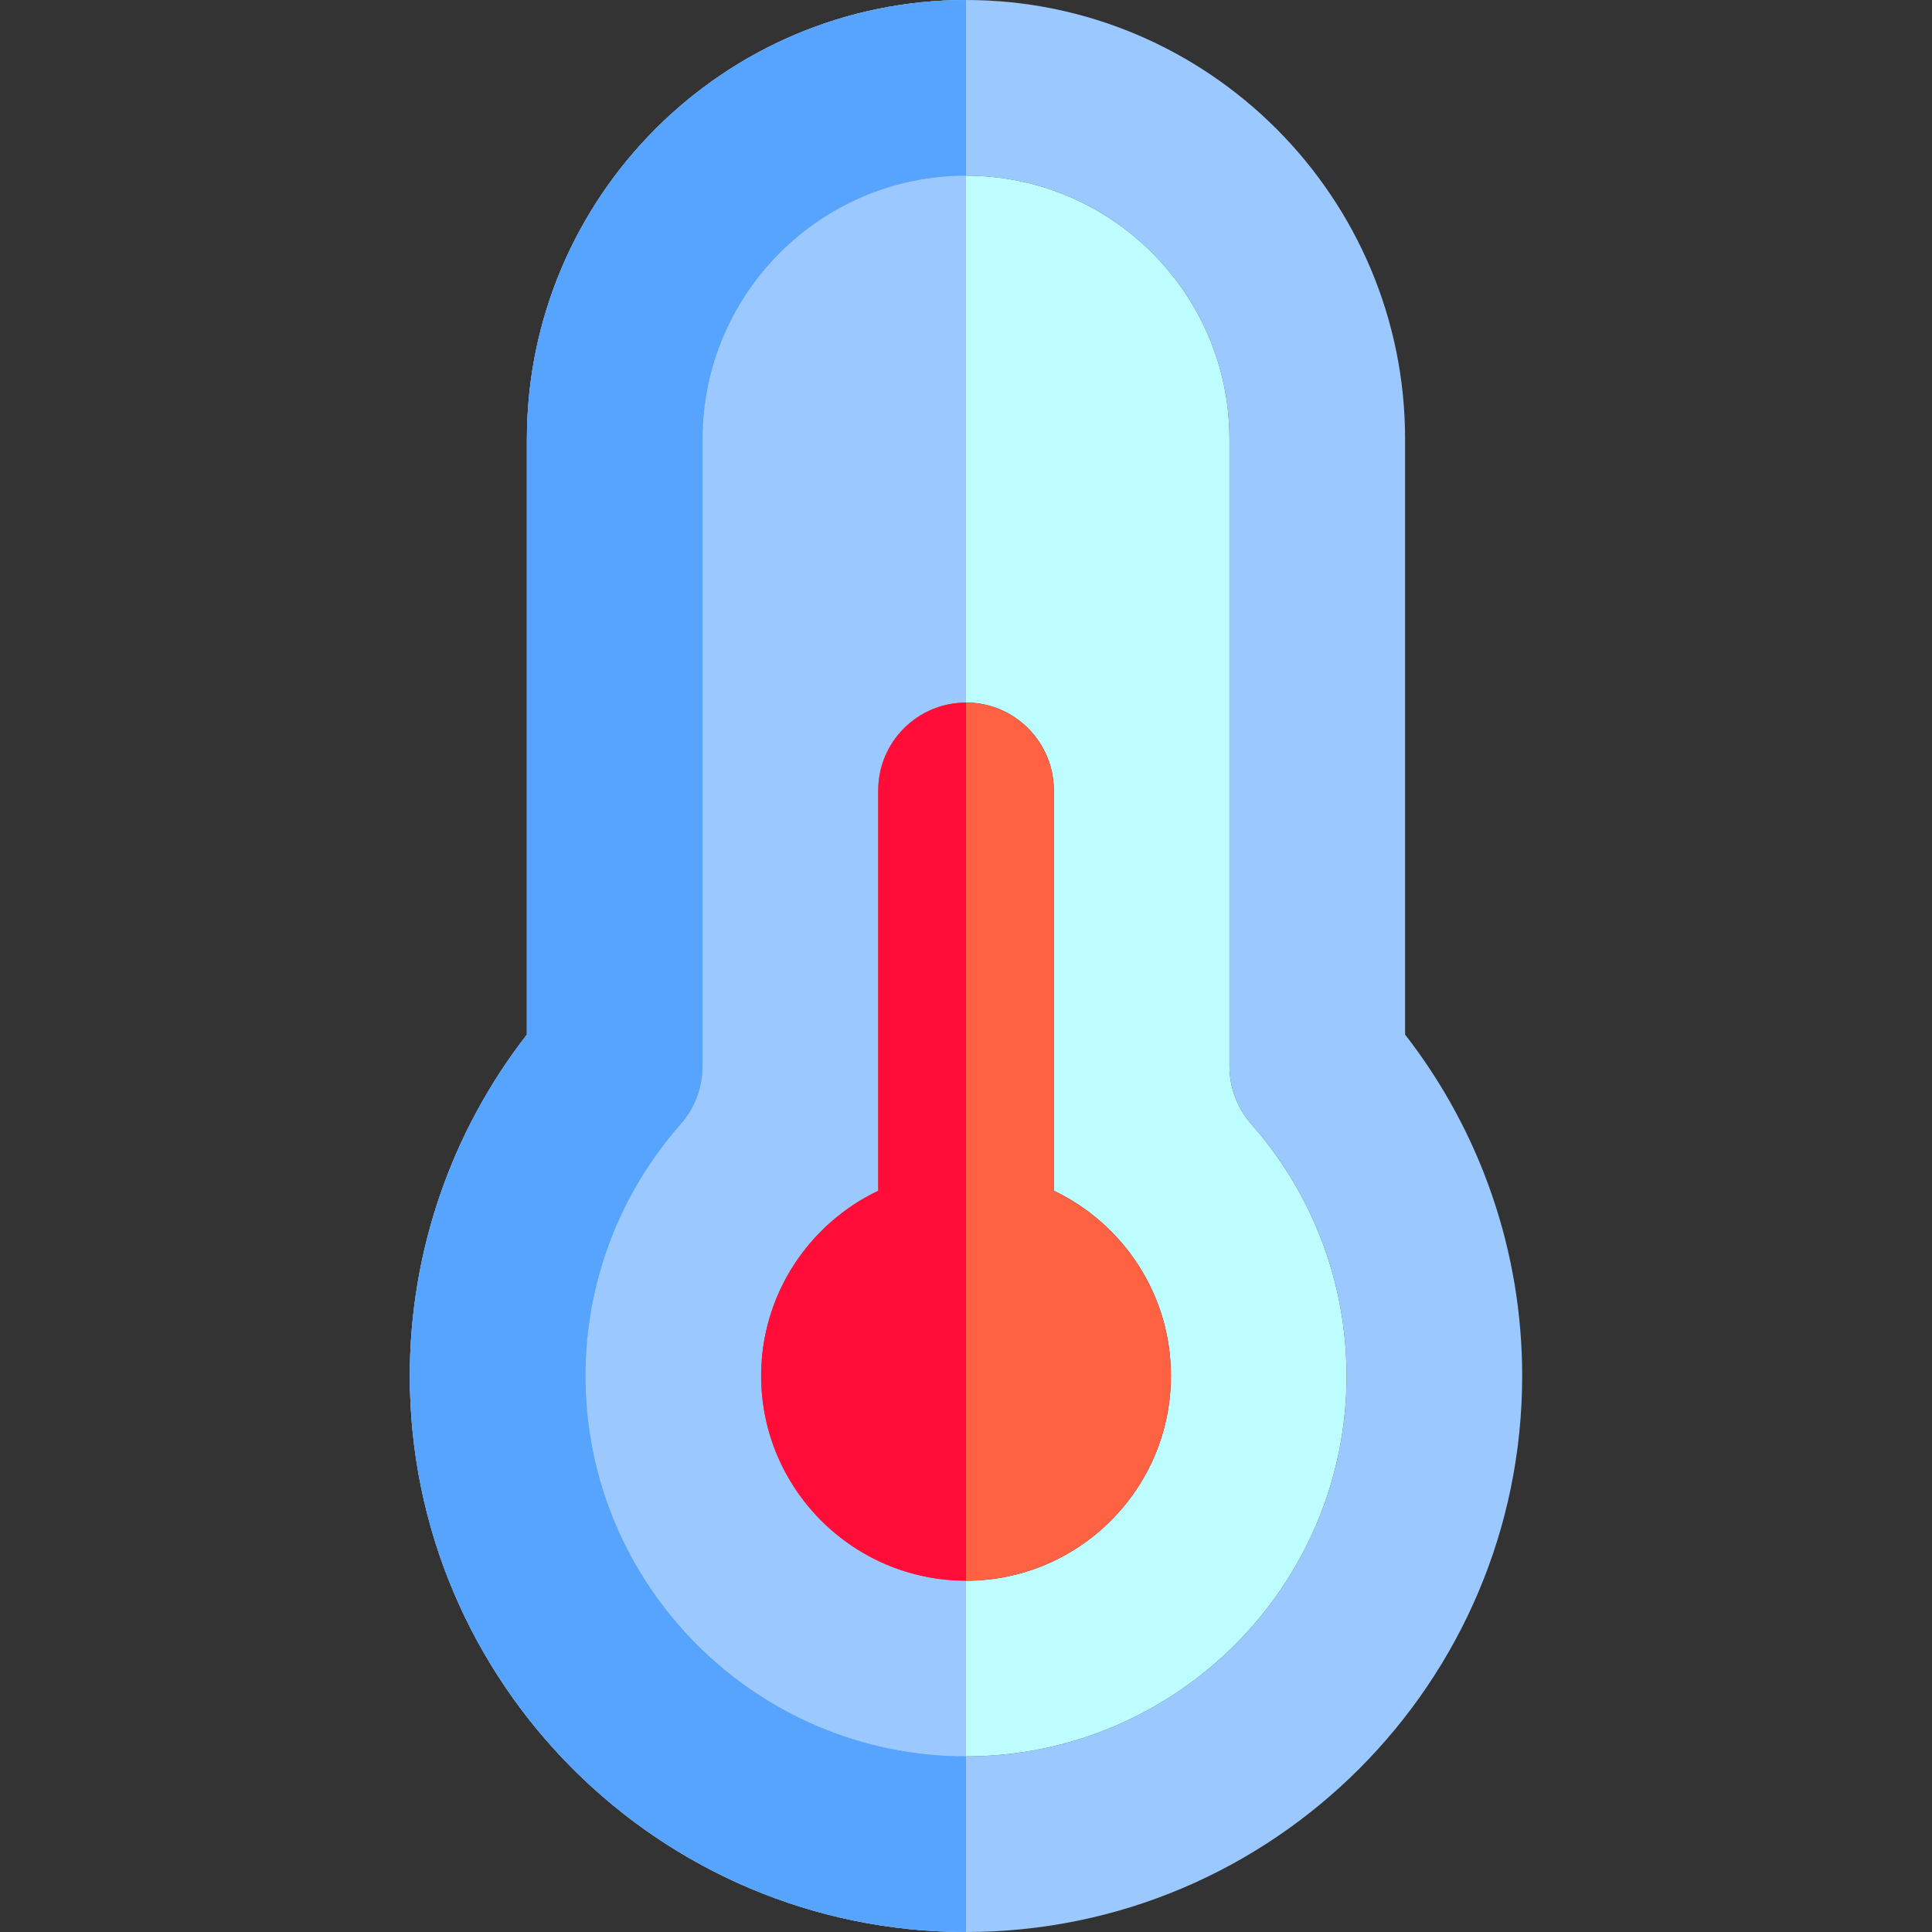 <?xml version="1.0" encoding="iso-8859-1"?>
<!-- Uploaded to: SVG Repo, www.svgrepo.com, Generator: SVG Repo Mixer Tools -->
<svg height="800px" width="800px" version="1.1" id="Layer_1" xmlns="http://www.w3.org/2000/svg" xmlns:xlink="http://www.w3.org/1999/xlink" 
	 viewBox="0 0 512 512" xml:space="preserve">
<rect x="0" y="0" width="512" height="512" fill="#333333" stroke="none"/>
<path style="fill:#9BC9FF;" d="M372.364,274.178V116.364C372.364,52.201,320.163,0,256,0c-64.164,0-116.364,52.201-116.364,116.364
	v157.814c-20.072,25.803-31.03,57.574-31.03,90.428C108.606,445.879,174.727,512,256,512s147.394-66.121,147.394-147.394
	C403.394,331.751,392.434,299.981,372.364,274.178z M256,465.455c-55.608,0-100.848-45.241-100.848-100.848
	c0-24.556,8.954-48.229,25.211-66.659c3.75-4.251,5.82-9.726,5.82-15.396V116.364c0-38.498,31.319-69.818,69.818-69.818
	c38.498,0,69.818,31.32,69.818,69.818v166.187c0,5.669,2.07,11.145,5.82,15.396c16.257,18.43,25.211,42.103,25.211,66.659
	C356.848,420.214,311.608,465.455,256,465.455z"/>
<path style="fill:#BDFDFF;" d="M331.638,297.947c-3.75-4.251-5.82-9.726-5.82-15.396V116.364c0-38.498-31.32-69.818-69.818-69.818
	c-38.499,0-69.818,31.32-69.818,69.818v166.187c0,5.669-2.07,11.145-5.82,15.396c-16.257,18.43-25.211,42.103-25.211,66.659
	c0,55.608,45.241,100.848,100.848,100.848s100.848-45.241,100.848-100.848C356.848,340.05,347.895,316.377,331.638,297.947z
	 M256,418.909c-29.943,0-54.303-24.36-54.303-54.303c0-21.619,12.701-40.321,31.03-49.053V209.455
	c0-12.853,10.42-23.273,23.273-23.273c12.853,0,23.273,10.42,23.273,23.273v106.099c18.328,8.732,31.03,27.435,31.03,49.053
	C310.303,394.549,285.943,418.909,256,418.909z"/>
<path style="fill:#FF6243;" d="M279.273,315.553V209.455c0-12.853-10.42-23.273-23.273-23.273c-12.853,0-23.273,10.42-23.273,23.273
	v106.099c-18.33,8.732-31.03,27.435-31.03,49.053c0,29.943,24.36,54.303,54.303,54.303c29.943,0,54.303-24.36,54.303-54.303
	C310.303,342.987,297.601,324.285,279.273,315.553z"/>
<path style="fill:#9BC9FF;" d="M201.697,364.606c0-21.619,12.701-40.321,31.03-49.053V209.455c0-12.853,10.42-23.273,23.273-23.273
	V46.545c-38.499,0-69.818,31.32-69.818,69.818v166.187c0,5.669-2.07,11.145-5.82,15.396c-16.258,18.43-25.211,42.103-25.211,66.659
	c0,55.608,45.241,100.848,100.848,100.848v-46.545C226.057,418.909,201.697,394.549,201.697,364.606z"/>
<path style="fill:#FF0C38;" d="M232.727,209.455v106.099c-18.33,8.732-31.03,27.435-31.03,49.053
	c0,29.943,24.36,54.303,54.303,54.303V186.182C243.147,186.182,232.727,196.602,232.727,209.455z"/>
<path style="fill:#8CB7E8;" d="M256,512v-46.545c-55.608,0-100.848-45.241-100.848-100.848c0-24.556,8.952-48.229,25.211-66.659
	c3.75-4.251,5.82-9.726,5.82-15.396V116.364c0-38.498,31.319-69.818,69.818-69.818V0c-64.164,0-116.364,52.201-116.364,116.364
	v157.814c-20.072,25.803-31.03,57.574-31.03,90.428C108.606,445.879,174.727,512,256,512z"/>
<path style="fill:#57A4FF;" d="M256,512v-46.545c-55.608,0-100.848-45.241-100.848-100.848c0-24.556,8.952-48.229,25.211-66.659
	c3.75-4.251,5.82-9.726,5.82-15.396V116.364c0-38.498,31.319-69.818,69.818-69.818V0c-64.164,0-116.364,52.201-116.364,116.364
	v157.814c-20.072,25.803-31.03,57.574-31.03,90.428C108.606,445.879,174.727,512,256,512z"/>
</svg>